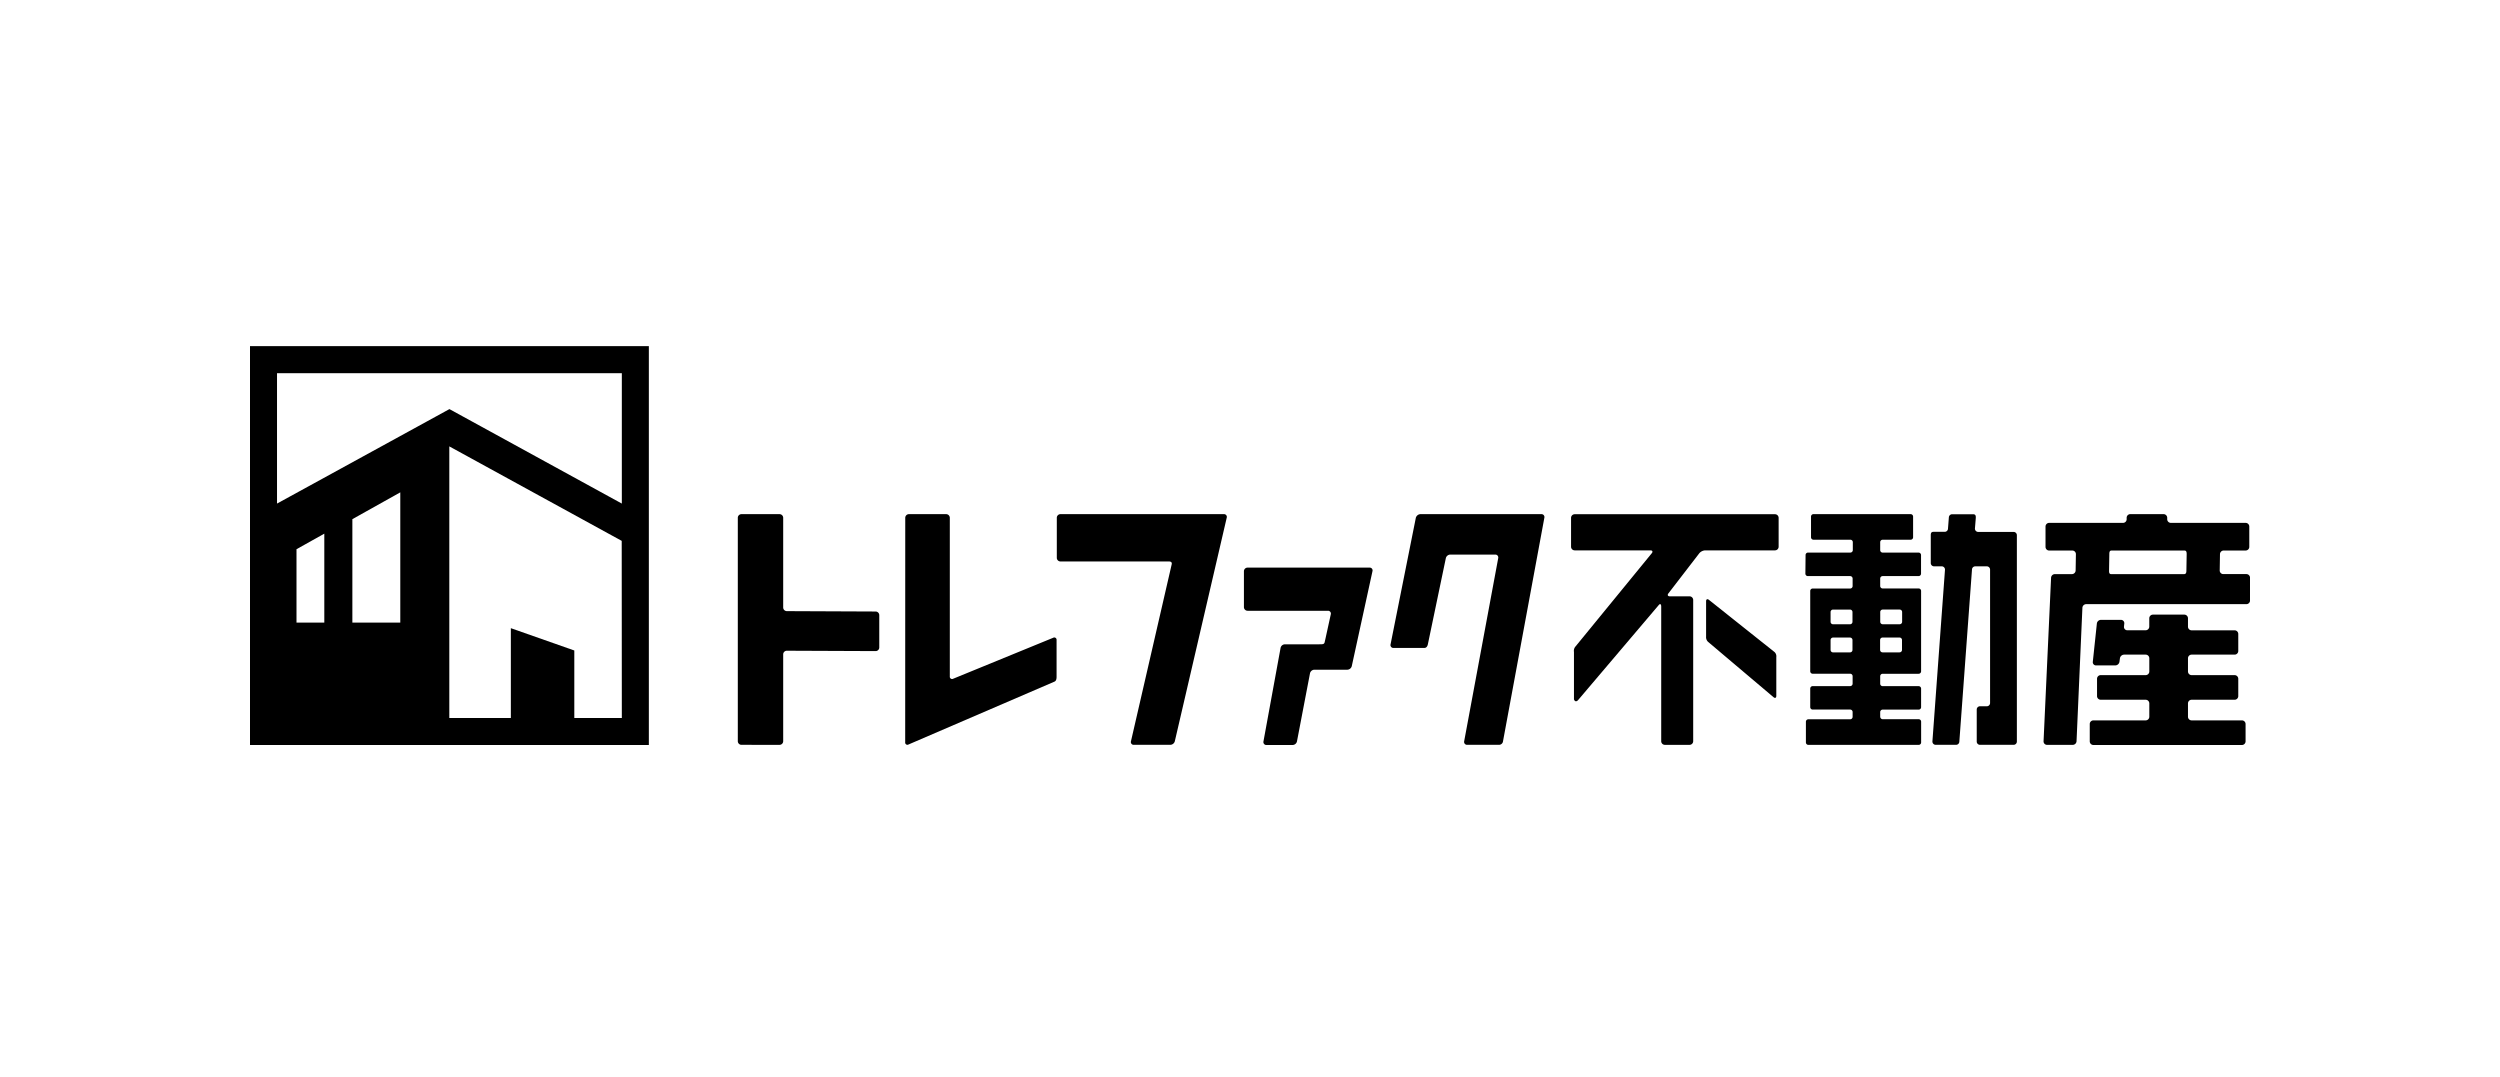 <svg xmlns="http://www.w3.org/2000/svg" width="130" height="56"><defs><clipPath id="a"><path fill="none" d="M0 0h104v20.741H0z"/></clipPath></defs><path fill="#fff" d="M0 0h130v56H0z"/><g transform="translate(13 18)" clip-path="url(#a)"><path d="M63.292 20.731a.152.152 0 01-.155-.186l1.77-9.521a.152.152 0 00-.155-.186h-2.339a.245.245 0 00-.229.185l-.936 4.484c-.022.1-.077.186-.182.186h-1.605a.149.149 0 01-.152-.186l1.315-6.585a.263.263 0 01.244-.187h6.284a.152.152 0 01.155.186l-2.15 11.622a.209.209 0 01-.2.188zm-37.736 0a.19.19 0 01-.19-.189V8.925a.19.19 0 01.19-.189h1.98a.19.19 0 01.19.189v4.664a.191.191 0 00.19.19l4.616.02a.191.191 0 01.19.19v1.68a.189.189 0 01-.19.188l-4.616-.019a.189.189 0 00-.19.188v4.517a.19.19 0 01-.19.189zm8.517-11.804a.191.191 0 01.19-.191H36.2a.191.191 0 01.19.191v8.248a.119.119 0 00.176.119l5.2-2.13a.119.119 0 01.176.119v1.906c0 .1-.014.215-.11.256l-7.588 3.268a.116.116 0 01-.174-.115zm11.884 11.804a.144.144 0 01-.147-.184l2.116-9.193c.014-.064.022-.158-.15-.158h-5.633a.19.19 0 01-.189-.189V8.925a.19.19 0 01.189-.189h8.5a.144.144 0 01.147.184l-2.7 11.627a.251.251 0 01-.232.184zm6.899.01a.153.153 0 01-.156-.187l.89-4.864a.236.236 0 01.223-.186h1.7c.1 0 .224 0 .267-.009a.117.117 0 00.095-.075c.01-.036.036-.149.058-.251l.268-1.224a.147.147 0 00-.149-.185h-4.179a.19.19 0 01-.189-.19v-1.864a.19.19 0 01.189-.19h6.347a.147.147 0 01.149.185l-1.077 4.939a.248.248 0 01-.23.185h-1.716a.239.239 0 00-.226.186l-.678 3.543a.239.239 0 01-.225.186zm42.429-7.136a.2.2 0 01.2-.189h8.327a.191.191 0 00.19-.19v-1.183a.19.19 0 00-.19-.19h-1.2a.187.187 0 01-.187-.19l.014-.846a.194.194 0 01.193-.19h1.142a.19.19 0 00.189-.19V9.38a.19.19 0 00-.189-.19h-3.889a.191.191 0 01-.19-.19v-.075a.19.19 0 00-.19-.19h-1.729a.19.19 0 00-.19.19V9a.19.19 0 01-.19.19h-3.84a.19.19 0 00-.189.19v1.058a.19.19 0 00.189.19h1.205a.187.187 0 01.186.19l-.014.846a.194.194 0 01-.193.19h-.884a.2.2 0 00-.2.19l-.391 8.5a.18.18 0 00.181.189h1.334a.2.2 0 00.2-.189zm1.494-1.751c-.1 0-.11-.085-.108-.19l.014-.846c0-.1.01-.19.114-.19h3.795c.1 0 .114.086.113.19l-.014.846c0 .1-.014.19-.119.19z"/><path d="M97.447 14.585a.172.172 0 00.174.189h.951a.19.19 0 00.19-.19v-.433a.191.191 0 01.19-.19h1.633a.191.191 0 01.19.19v.436a.19.19 0 00.19.19h2.235a.19.19 0 01.19.19v.884a.19.19 0 01-.19.19h-2.235a.19.19 0 00-.19.19v.686a.19.19 0 00.19.19h2.235a.19.19 0 01.19.19v.9a.19.19 0 01-.19.19h-2.235a.19.19 0 00-.19.19v.693a.19.19 0 00.19.19h2.615a.19.19 0 01.19.19v.9a.191.191 0 01-.19.19h-7.723a.19.19 0 01-.19-.19v-.9a.19.19 0 01.19-.19h2.717a.19.19 0 00.19-.19v-.693a.19.19 0 00-.19-.19h-2.338a.191.191 0 01-.19-.19v-.9a.19.19 0 01.19-.19h2.338a.19.19 0 00.19-.19v-.686a.19.19 0 00-.19-.19h-1.121a.225.225 0 00-.216.188l-.025.185a.225.225 0 01-.216.188h-1a.168.168 0 01-.17-.189l.211-1.991a.216.216 0 01.21-.189h1.042a.172.172 0 01.174.189zm-21.582-1.392c-.082-.065-.148-.032-.148.072v1.837a.336.336 0 00.1.272l3.406 2.879c.08.068.145.037.145-.067v-2.02a.3.3 0 00-.093-.26z"/><path d="M69.06 18.405l4.2-4.948c.068-.079.123-.043.123.086v7a.19.19 0 00.189.189h1.284a.19.19 0 00.19-.189v-7.344a.19.19 0 00-.19-.19h-1.027c-.1 0-.137-.068-.074-.15l1.608-2.089a.436.436 0 01.305-.151h3.631a.19.19 0 00.19-.189v-1.5a.19.19 0 00-.19-.19H68.885a.19.19 0 00-.19.19v1.5a.19.19 0 00.19.189h3.939c.1 0 .136.066.07.147l-3.99 4.878a.349.349 0 00-.058.258v2.463s.062.2.215.04m15.709.87v-.247a.128.128 0 01.128-.128h1.872a.127.127 0 00.127-.127v-.965a.128.128 0 00-.128-.128h-1.871a.128.128 0 01-.128-.128v-.388a.128.128 0 01.128-.128h1.871a.128.128 0 00.128-.128v-4.18a.128.128 0 00-.128-.128h-1.871a.128.128 0 01-.128-.128v-.387a.128.128 0 01.128-.128h1.868a.128.128 0 00.128-.128v-.966a.128.128 0 00-.128-.128h-1.868a.128.128 0 01-.128-.128v-.413a.128.128 0 01.128-.128h1.455a.128.128 0 00.128-.128V8.863a.128.128 0 00-.128-.128h-5.052a.128.128 0 00-.128.128v1.074a.128.128 0 00.128.128h1.917a.128.128 0 01.128.128v.413a.128.128 0 01-.128.128h-2.2a.128.128 0 00-.128.127l-.01.966a.128.128 0 00.128.13h2.2a.128.128 0 01.128.128v.39a.128.128 0 01-.128.128H81.26a.128.128 0 00-.128.128v4.175a.128.128 0 00.128.128h1.948a.128.128 0 01.128.128v.388a.128.128 0 01-.128.128H81.26a.128.128 0 00-.128.128v.963a.128.128 0 00.128.128h1.948a.128.128 0 01.128.128v.25a.128.128 0 01-.128.128h-2.173a.128.128 0 00-.128.128v1.075a.128.128 0 00.128.128h5.736a.128.128 0 00.128-.128v-1.079a.128.128 0 00-.128-.128H84.9a.128.128 0 01-.128-.128m.128-5.574h.883a.128.128 0 01.128.128v.508a.128.128 0 01-.128.128H84.9a.128.128 0 01-.128-.128v-.508a.128.128 0 01.128-.128m-1.692 2.227h-.89a.128.128 0 01-.128-.128v-.515a.128.128 0 01.128-.128h.883a.128.128 0 01.128.128v.515a.128.128 0 01-.128.128m0-1.462h-.883a.128.128 0 01-.128-.128v-.508a.128.128 0 01.128-.128h.883a.128.128 0 01.128.128v.508a.128.128 0 01-.128.128m1.692.69h.883a.128.128 0 01.128.128v.515a.128.128 0 01-.128.128h-.883a.128.128 0 01-.128-.128v-.515a.128.128 0 01.128-.128m2.653-5.497h.58a.17.17 0 00.169-.157l.046-.6a.17.17 0 01.169-.157h1.093c.131 0 .144.085.137.2-.006.1-.043.537-.043.537a.17.17 0 00.17.182h1.84a.17.17 0 01.17.17v10.731a.17.17 0 01-.17.17H89.96a.17.17 0 01-.17-.17v-1.665a.17.17 0 01.17-.17h.354a.17.17 0 00.17-.17V11.62a.17.17 0 00-.17-.17h-.6a.17.17 0 00-.17.158l-.659 8.965a.17.17 0 01-.169.158h-1.06a.17.17 0 01-.17-.182l.653-8.918a.17.17 0 00-.169-.182h-.4a.17.17 0 01-.17-.17V9.826c0-.121.039-.171.143-.171M0 0h20.74v20.74H0z"/><path d="M2.418 14.376v-3.817l1.446-.809v4.625zm5.397 0H5.323v-5.38l2.492-1.394zm11.52 4.959h-2.471v-3.51l-3.3-1.16v4.67h-3.2V5.212l8.965 4.913z" fill="#fff"/><path d="M19.335 8.186L10.37 3.273 1.405 8.186v-6.78h17.93z" fill="#fff"/></g></svg>